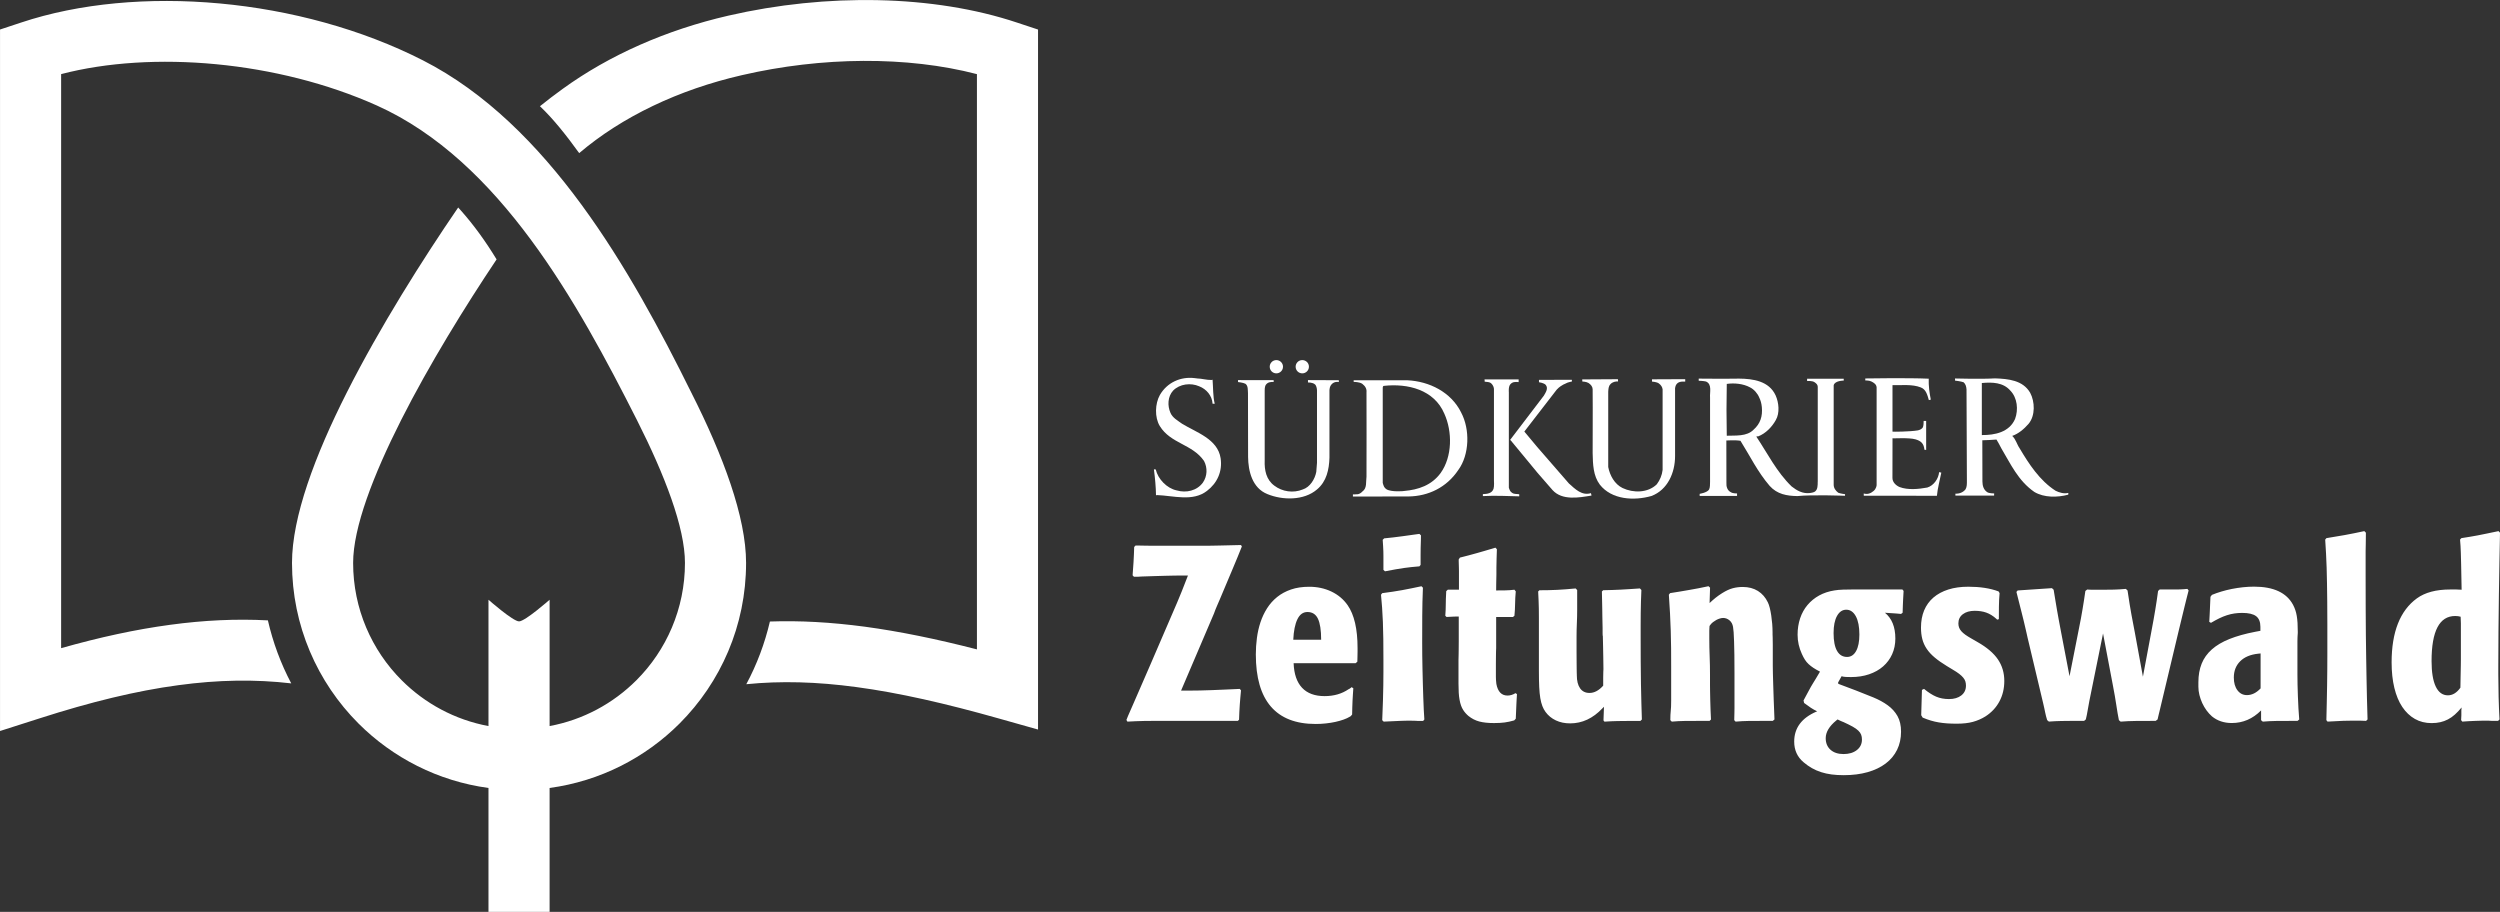 <?xml version="1.0" encoding="UTF-8"?>
<svg id="Camada_1" data-name="Camada 1" xmlns="http://www.w3.org/2000/svg" viewBox="0 0 1128 411.43">
  <rect x="0" y="0" width="1128" height="411.43" fill="#333333" stroke="none"/>
  <defs>
    <style>
      .cls-1 {
        fill: #fff;
      }
    </style>
  </defs>
  <path class="cls-1" d="m131.41,308.34c-16.23-1.89-32.92-1.64-50.97.82-19.04,2.55-39.56,7.57-62.44,14.92l-17.99,5.75V13.32l9.43-3.12C62.02-7.36,135.53-.97,190.84,27.24c56.51,28.81,93.78,94.74,121.06,149.87,14.37,28.39,24.73,56.17,24.73,76.88,0,28.29-11.47,53.9-29.99,72.44-15.48,15.48-35.9,26.02-58.66,29.1v55.91h-27.58v-55.91c-22.76-3.08-43.18-13.62-58.66-29.1-18.52-18.53-29.99-44.15-29.99-72.44,0-20.71,10.36-48.48,24.72-76.88,14.92-29.52,34.26-60.14,50.26-83.49l1.26,1.4c5.72,6.43,11.03,13.74,16.07,22.02-14.25,21.31-30.36,47.37-43.06,72.46-12.59,24.92-21.67,48.52-21.67,64.49,0,20.68,8.4,39.43,21.9,52.93,10.47,10.48,24.02,17.86,39.17,20.68v-56.99s11.08,9.76,13.79,9.76,13.79-9.76,13.79-9.76v56.99c15.15-2.82,28.69-10.2,39.17-20.68,13.5-13.5,21.9-32.25,21.9-52.93,0-15.97-9.09-39.57-21.68-64.49-26.73-52.82-61.89-117-117.32-141.89-44.76-20.08-101.34-24.91-142.47-14.17v259.01c17.44-4.94,33.71-8.46,49.19-10.54,15.28-2.08,29.89-2.75,44.1-2,2.27,9.91,5.79,19.45,10.54,28.43m215.98-27.91c13.55-.48,27.66.33,42.77,2.33,15.66,2.12,32.34,5.53,50.63,10.24V33.45c-31.48-8.21-70.01-7.87-105.99.45-28.62,6.56-54.17,18.78-73.47,35.19-5.63-7.79-11.58-15.37-17.71-21.16,2.83-2.33,7.2-5.61,10.21-7.79,21.16-15.33,46.88-26.65,74.81-33.08,44.28-10.2,92.51-9.47,130.29,3.15l9.43,3.12v315.84l-17.52-4.94c-24.24-6.86-45.33-11.66-64.37-14.21-17.89-2.42-34.15-2.87-49.74-1.3,4.78-8.92,8.34-18.41,10.65-28.29"/>
  <path class="cls-1" d="m1110.35,281.27v16.2c0,.82-.01,1.79-.03,2.9-.02,1.11-.05,2.44-.08,3.99-.04,1.55-.07,3.53-.11,5.93-1.64,2.3-3.52,3.44-5.63,3.44-2.4,0-4.23-1.32-5.49-3.96-1.26-2.64-1.89-6.48-1.89-11.5,0-13.55,3.55-20.33,10.66-20.33.91,0,1.73.11,2.46.33l.11,3.01Zm.65,44.32c.88-.07,1.82-.14,2.84-.19,1.02-.06,2.02-.1,3.01-.14.98-.04,1.89-.06,2.73-.08.84-.02,1.51-.03,2.02-.03h.93c.44,0,1.08.04,1.91.11h2.68l.66-.65c-.18-3.17-.32-6.57-.41-10.19-.09-3.62-.14-7.02-.14-10.19v-3.5c0-5.17.03-10.54.08-16.09.05-5.56.12-10.99.19-16.31.07-5.32.16-10.38.25-15.19.09-4.81.17-9.07.25-12.79l-.66-.71c-2.11.44-3.91.81-5.38,1.12-1.48.31-2.83.58-4.07.82-1.24.24-2.42.45-3.55.63-1.13.18-2.39.38-3.77.6l-.6.66c.18,1.97.3,3.94.35,5.93.06,1.99.1,3.74.14,5.27l.22,11.42c-.84-.07-1.64-.11-2.41-.11h-2.73c-6.34,0-11.35,1.33-15.03,3.99-7.61,5.54-11.42,15.18-11.42,28.91,0,4.26.41,8.09,1.23,11.48.82,3.39,2.01,6.26,3.58,8.61,1.57,2.35,3.46,4.15,5.68,5.41,2.22,1.26,4.74,1.89,7.54,1.89,1.42,0,2.73-.14,3.94-.41,1.2-.27,2.35-.69,3.44-1.26,1.09-.56,2.14-1.29,3.14-2.19,1-.89,2.01-1.96,3.03-3.2-.07.62-.11,1.02-.11,1.2v2.32c0,.64-.04,1.38-.11,2.21l.55.66Zm-60.79,0c2.77-.18,5.14-.3,7.1-.36,1.97-.06,3.48-.08,4.54-.08h2.81c.93,0,1.9.04,2.92.11l.66-.65c-.11-3.32-.2-6.48-.27-9.48-.07-3.01-.14-6.02-.19-9.04-.05-3.02-.11-6.13-.16-9.32-.06-3.19-.1-6.61-.14-10.27-.04-3.66-.07-7.64-.08-11.94-.02-4.3-.03-9.07-.03-14.32v-11.53c0-.55,0-1.06.03-1.53.02-.47.03-1.01.03-1.61s0-1.31.03-2.13c.02-.82.03-1.85.03-3.09l-.71-.71c-3.17.69-6.16,1.29-8.96,1.8-2.81.51-5.52.97-8.14,1.37l-.55.66c.15,2.19.27,4.3.38,6.34.11,2.04.2,4.15.27,6.34.07,2.19.13,4.51.16,6.97.04,2.46.07,5.23.11,8.31.04,3.08.05,6.54.05,10.38v13.14c0,2.48,0,4.86-.03,7.13-.02,2.28-.05,4.61-.08,7-.04,2.39-.08,4.86-.14,7.43-.06,2.57-.12,5.38-.19,8.44l.55.66Zm-30.24-14.97c-1.9,2-3.95,3.01-6.17,3.01-1.75,0-3.17-.72-4.26-2.16-1.09-1.44-1.64-3.36-1.64-5.76,0-2.99.96-5.44,2.87-7.35,1.91-1.91,4.64-3.05,8.17-3.42l1.04-.11v15.79Zm.22,14.32l.77.66c2.19-.18,4.19-.28,6.01-.3,1.82-.02,3.77-.03,5.85-.03h3.82l.77-.65c-.15-1.49-.26-3.14-.35-4.95-.09-1.8-.17-3.62-.25-5.47-.07-1.84-.13-3.62-.16-5.33-.04-1.71-.05-3.22-.05-4.54v-14.86c0-.69,0-1.25.03-1.67.02-.42.04-.76.05-1.04.02-.27.04-.5.05-.68.02-.18.03-.36.03-.55v-.44c0-1.49-.04-2.82-.11-3.99-.07-1.17-.19-2.23-.35-3.2-.16-.96-.38-1.85-.66-2.65-.27-.8-.61-1.59-1.01-2.35-2.92-5.46-8.78-8.2-17.6-8.2-1.64,0-3.31.09-5,.27-1.69.18-3.36.44-5,.76-1.64.33-3.22.72-4.75,1.18-1.53.46-2.95.96-4.26,1.5l-.66.87c-.07,1.42-.13,2.6-.16,3.52s-.07,1.79-.11,2.57c-.04.78-.07,1.57-.11,2.35-.04.78-.09,1.74-.16,2.87l.77.44c1.35-.8,2.6-1.48,3.77-2.05,1.17-.56,2.31-1.03,3.44-1.39,1.13-.36,2.25-.63,3.36-.79,1.11-.16,2.29-.25,3.53-.25,2.88,0,4.96.49,6.26,1.47,1.29.98,1.94,2.59,1.94,4.81v1.8l-2.35.44c-4.52.87-8.39,1.96-11.61,3.25-3.22,1.29-5.88,2.86-7.95,4.7-2.08,1.84-3.61,3.98-4.59,6.42-.98,2.44-1.48,5.23-1.48,8.36v2.08c0,1.2.15,2.43.46,3.69.31,1.26.74,2.48,1.28,3.66.55,1.18,1.19,2.29,1.94,3.31.75,1.02,1.56,1.91,2.43,2.68,2.44,2,5.43,3.01,8.96,3.01,5.03,0,9.43-1.89,13.22-5.68v4.37Zm-71.29-39.07l4.48,23.61c.62,3.21,1.12,6.09,1.5,8.66.38,2.57.77,4.84,1.17,6.8l.77.66c2.29-.18,4.55-.28,6.78-.3,2.22-.02,4.48-.03,6.78-.03h2.24l.87-.65c.04-.15.07-.29.11-.44.03-.14.08-.35.14-.63.05-.27.14-.63.25-1.07.11-.44.26-1.04.44-1.8l8.58-36.01c.69-2.88,1.25-5.18,1.67-6.91.42-1.73.77-3.2,1.07-4.4.29-1.2.56-2.3.82-3.31.26-1,.57-2.21.93-3.63l-.55-.71c-.73.07-1.36.13-1.89.16-.53.04-1.09.07-1.7.08-.6.02-1.3.03-2.1.03h-6.83l-.71.66c-.22,1.68-.43,3.16-.63,4.45s-.41,2.62-.63,3.99c-.22,1.37-.47,2.86-.77,4.48-.29,1.62-.66,3.58-1.09,5.88l-3.72,19.89-3.66-20c-.29-1.53-.56-2.92-.79-4.15-.24-1.24-.48-2.54-.74-3.91-.26-1.37-.52-2.9-.79-4.59-.27-1.69-.59-3.78-.96-6.26l-.77-.71c-1.97.18-3.75.29-5.36.33-1.6.04-3.32.06-5.14.06h-4.51c-.38,0-.77,0-1.15-.03-.38-.02-.81-.04-1.28-.08l-.82.66c-.22,1.57-.43,2.99-.63,4.26-.2,1.28-.41,2.57-.63,3.88-.22,1.31-.47,2.75-.76,4.32-.29,1.57-.66,3.43-1.09,5.57l-4.04,20.44-3.83-20c-.36-1.93-.7-3.72-1.01-5.36-.31-1.64-.59-3.21-.85-4.73-.26-1.51-.5-2.99-.74-4.43-.24-1.44-.48-2.94-.74-4.51l-.77-.71-15.47,1.04-.55.66,2.35,9.29c.33,1.28.64,2.52.93,3.74.29,1.22.55,2.34.79,3.36s.44,1.89.6,2.62c.16.73.28,1.26.35,1.58l7.05,29.67c.22.88.39,1.64.52,2.29.13.66.26,1.27.38,1.83.13.56.25,1.12.38,1.67.13.55.3,1.15.52,1.8l.77.66c2-.15,3.86-.24,5.57-.27,1.71-.04,3.55-.06,5.52-.06h4.81l.77-.65c.33-1.31.6-2.66.82-4.04.22-1.38.47-2.81.77-4.26l6.17-30.44Zm-81.72,25.41l-.33,11.42.66,1.09c1.31.55,2.55.99,3.72,1.34,1.17.35,2.35.62,3.55.82,1.2.2,2.45.35,3.74.44,1.29.09,2.74.14,4.35.14,2.84,0,5.27-.27,7.29-.82,2.02-.55,3.91-1.37,5.66-2.46,2.73-1.75,4.84-4,6.31-6.75,1.48-2.75,2.21-5.84,2.21-9.26,0-3.64-.96-6.88-2.87-9.7-1.91-2.82-4.98-5.44-9.21-7.84l-2.57-1.48c-1.17-.66-2.13-1.26-2.9-1.8-.76-.55-1.38-1.09-1.86-1.64-.47-.55-.81-1.1-1.01-1.67-.2-.56-.3-1.18-.3-1.83,0-1.75.67-3.13,2.02-4.15,1.35-1.02,3.13-1.53,5.35-1.53,1.97,0,3.72.27,5.25.82,1.53.55,3.01,1.46,4.43,2.73l.44.44.77-.22c0-1.6,0-3.47.03-5.6.02-2.13.12-4.18.3-6.15l-.44-.76c-1.93-.73-4.03-1.26-6.31-1.61-2.28-.35-4.73-.52-7.35-.52-3.39,0-6.4.42-9.04,1.26-2.64.84-4.88,2.05-6.72,3.63-1.84,1.59-3.23,3.52-4.18,5.79-.95,2.28-1.42,4.87-1.42,7.79,0,1.89.2,3.62.6,5.16.4,1.55,1.06,3.01,1.97,4.37.91,1.37,2.11,2.68,3.61,3.93,1.49,1.26,3.32,2.54,5.47,3.85l2.79,1.69c1.13.66,2.07,1.28,2.82,1.86.75.58,1.35,1.15,1.8,1.69.46.55.77,1.11.96,1.69.18.58.27,1.22.27,1.91,0,1.86-.7,3.33-2.1,4.43-1.4,1.09-3.25,1.64-5.55,1.64-2.15,0-4.08-.36-5.79-1.09-1.71-.73-3.53-1.89-5.47-3.5l-.93.44Zm-38.31-33.39c1.04-1.86,2.43-2.79,4.18-2.79s3.21.98,4.29,2.95c1.07,1.97,1.61,4.72,1.61,8.25,0,3.17-.49,5.65-1.47,7.43-.98,1.78-2.35,2.68-4.1,2.68-1.97,0-3.47-.91-4.51-2.73-1.04-1.82-1.56-4.5-1.56-8.03,0-3.31.52-5.9,1.56-7.76m.25,46.73l1.37.65c.15.07.36.16.63.27.27.11.5.2.68.27,1.67.77,3.05,1.45,4.13,2.05,1.07.6,1.92,1.2,2.54,1.8.62.6,1.05,1.22,1.29,1.86.24.64.35,1.36.35,2.16,0,1.97-.77,3.55-2.3,4.75-1.53,1.2-3.53,1.8-6.01,1.8s-4.44-.65-5.88-1.94c-1.44-1.29-2.16-3.03-2.16-5.22,0-2.73,1.6-5.41,4.81-8.03l.55-.44Zm.22-16.67l1.58-2.84c.51.18,1.17.29,1.97.33.8.04,1.57.05,2.29.05,2.99,0,5.71-.42,8.17-1.26,2.46-.84,4.56-2.02,6.31-3.55,1.75-1.53,3.11-3.36,4.07-5.49.96-2.13,1.45-4.49,1.45-7.08,0-5.21-1.57-9.09-4.7-11.64.98.07,1.79.13,2.43.16.64.04,1.21.07,1.72.11.51.04.99.07,1.45.11.46.04,1.01.09,1.67.16l.71-.55c.04-1.31.07-2.43.11-3.36.04-.93.07-1.76.11-2.49.03-.73.07-1.4.11-2.02.04-.62.07-1.27.11-1.97l-.55-.66h-21.75c-1.75,0-3.4.03-4.95.08-1.55.05-2.85.17-3.91.35-2.59.4-4.9,1.17-6.94,2.29-2.04,1.13-3.79,2.56-5.25,4.29-1.46,1.73-2.57,3.74-3.33,6.01-.76,2.28-1.15,4.75-1.15,7.4,0,1.53.16,3.02.49,4.45.33,1.44.8,2.83,1.42,4.18.44.98.89,1.85,1.37,2.6.47.75,1.03,1.42,1.67,2.02.64.6,1.38,1.17,2.21,1.72.84.55,1.82,1.11,2.95,1.69-.77,1.31-1.39,2.36-1.86,3.14-.47.78-.89,1.47-1.26,2.05-.37.58-.69,1.13-.98,1.64-.29.51-.62,1.11-.98,1.8l-2.35,4.37.27,1.15c1.17.87,2.18,1.59,3.03,2.16.86.57,1.81,1.1,2.87,1.61l-.33.11c-6.7,2.88-10.05,7.4-10.05,13.55,0,3.82,1.4,6.92,4.21,9.29,1.24,1.06,2.5,1.95,3.8,2.68,1.29.73,2.67,1.33,4.13,1.8,1.46.47,3.02.82,4.7,1.04,1.67.22,3.51.33,5.52.33,4.01,0,7.6-.46,10.79-1.37,3.19-.91,5.9-2.21,8.14-3.91,2.24-1.69,3.95-3.75,5.14-6.18,1.18-2.42,1.78-5.15,1.78-8.17,0-2.81-.54-5.15-1.61-7.05-1.08-1.89-2.54-3.51-4.4-4.86-1.86-1.35-4.02-2.53-6.48-3.55-2.46-1.02-5.07-2.06-7.84-3.12l-7.98-3.01-.11-.65Zm-57.35,16.67c-.07-1.24-.14-2.64-.19-4.21-.05-1.57-.1-3.09-.14-4.56-.04-1.47-.06-2.82-.08-4.04-.02-1.22-.03-2.1-.03-2.65v-4.7c0-2.91-.05-5.7-.16-8.36-.11-2.66-.16-5.32-.16-7.98v-3.44c0-.29,0-.6.03-.93.02-.33.05-.76.08-1.31l.44-.6c.29-.4.67-.78,1.15-1.15.47-.36.96-.68,1.47-.96s1.04-.49,1.59-.66c.55-.16,1.04-.25,1.48-.25,1.06,0,2.01.36,2.87,1.07.85.71,1.39,1.7,1.61,2.98.11.58.2,1.39.27,2.43.07,1.04.14,2.4.19,4.07.05,1.68.1,3.7.14,6.07.04,2.37.05,5.16.05,8.36v15.68c0,.51-.01,1.21-.03,2.1-.02.89-.05,2.01-.08,3.36l.6.66c2.08-.18,3.98-.28,5.71-.3,1.73-.02,3.58-.03,5.55-.03h5.52l.77-.65c-.15-3.46-.27-6.49-.35-9.1-.09-2.6-.16-4.87-.22-6.8s-.1-3.58-.14-4.95c-.04-1.37-.05-2.56-.05-3.58v-9.18c0-1.53-.02-2.68-.05-3.44-.04-.76-.05-1.18-.05-1.26v-.98c0-1.24-.06-2.52-.16-3.85-.11-1.33-.26-2.6-.44-3.8-.18-1.2-.4-2.32-.65-3.36-.26-1.04-.55-1.89-.88-2.54-1.06-2.22-2.55-3.93-4.48-5.14-1.93-1.2-4.21-1.8-6.83-1.8-1.57,0-3.07.19-4.51.57-1.44.38-3.03,1.12-4.78,2.21-1.06.66-2.05,1.36-2.98,2.1-.93.75-1.83,1.54-2.71,2.38l.22-6.94-.71-.66c-1.64.37-3.14.68-4.51.93-1.37.26-2.72.5-4.07.74-1.35.24-2.72.47-4.13.71-1.4.24-2.94.48-4.62.74l-.55.71c.22,2.99.39,5.8.52,8.44.13,2.64.24,5.25.33,7.82.09,2.57.15,5.19.16,7.87.02,2.68.03,5.57.03,8.66v14.97c0,1.13-.02,2.04-.05,2.73-.04.69-.08,1.34-.14,1.94-.05.6-.1,1.21-.14,1.83-.04.62-.05,1.4-.05,2.35l.65.66c2.08-.18,3.99-.28,5.74-.3,1.75-.02,3.64-.03,5.68-.03h5.63l.66-.65Zm-48.28-5.74l-.22,6.18.44.55c2.19-.15,4.18-.24,5.98-.27,1.8-.04,3.8-.06,5.98-.06h4.26l.66-.65c-.07-2.26-.15-4.71-.22-7.35-.07-2.64-.14-5.51-.19-8.61-.06-3.1-.09-6.44-.11-10.03-.02-3.59-.03-7.46-.03-11.61v-4.92c0-1.75,0-3.52.03-5.33.02-1.8.05-3.61.11-5.41.05-1.8.12-3.52.19-5.16l-.66-.71c-1.6.11-3.1.21-4.48.3-1.39.09-2.73.17-4.04.24-1.31.07-2.61.13-3.91.16-1.29.04-2.67.07-4.13.11l-.6.55c.07,3.1.13,5.67.16,7.73.04,2.06.05,3.29.05,3.69l.11,5.14v2.38c0,.75.04,1.16.11,1.23.04,1.68.07,3.29.11,4.84.04,1.55.06,2.98.08,4.29.02,1.31.04,2.46.05,3.44.02.98.03,1.75.03,2.29,0,.22-.02.65-.06,1.29-.04.64-.05,1.48-.05,2.54v3.66c-1.97,2.19-4.03,3.28-6.17,3.28-1.86,0-3.28-.7-4.26-2.1-.98-1.4-1.47-3.36-1.47-5.87v-.25c0-.13-.01-.39-.03-.79-.02-.4-.03-.97-.03-1.69s0-1.73-.03-3.01c-.02-1.28-.03-2.88-.03-4.81v-6.99c0-1.97.05-3.94.14-5.93.09-1.99.14-3.96.14-5.93v-9.07l-.71-.71c-2.92.29-5.65.5-8.2.63-2.55.13-5.27.19-8.14.19l-.55.55c.07,1.53.14,2.9.19,4.1.05,1.2.09,2.45.11,3.74.02,1.29.03,2.73.03,4.32v23.85c0,2.73.05,5.08.14,7.05.09,1.97.26,3.65.49,5.05.24,1.4.55,2.6.93,3.58.38.98.86,1.88,1.45,2.68,1.2,1.64,2.75,2.91,4.65,3.8,1.89.89,4.04,1.34,6.45,1.34,5.43,0,10.27-2.26,14.54-6.78l.71-.71Zm-48.66-40.5h7.6l.66-.55c.18-1.75.28-3.53.3-5.33.02-1.8.12-3.69.3-5.66l-.6-.76c-1.39.18-2.82.28-4.32.3-1.49.02-2.81.03-3.93.03,0-1.17,0-2.08.03-2.76.02-.67.03-1.25.03-1.72s0-.9.03-1.29c.02-.38.03-.88.03-1.5v-3.09c0-.35,0-.84.03-1.48.02-.64.04-1.48.05-2.54.02-1.06.06-2.46.14-4.21l-.66-.71c-1.57.47-3.03.91-4.4,1.31-1.37.4-2.7.78-3.99,1.15-1.29.37-2.56.71-3.8,1.04-1.24.33-2.51.66-3.83.98l-.55.82v.76c.04,1.2.06,2.16.08,2.87.02.71.03,1.26.03,1.64v8.39h-5.03l-.71.66c-.07,1.39-.13,2.55-.16,3.5-.04.95-.05,1.81-.05,2.6s-.02,1.56-.05,2.32c-.04.76-.09,1.66-.16,2.68l.55.55c1.31-.07,2.39-.13,3.22-.16.84-.04,1.37-.05,1.59-.05h.71v11.31c0,1.6-.01,2.84-.03,3.72-.02.88-.03,1.57-.03,2.08s0,.94-.03,1.28c-.02.35-.03.78-.03,1.28v10.55c0,1.57.04,2.95.11,4.15.07,1.2.2,2.29.38,3.25.18.96.4,1.81.66,2.54.25.73.58,1.4.98,2.02.29.47.64.94,1.04,1.39.4.46.84.88,1.31,1.29,1.49,1.2,3.12,2.04,4.89,2.51,1.77.47,3.98.71,6.64.71,1.86,0,3.46-.09,4.81-.27,1.35-.18,2.79-.49,4.32-.93l.71-.76c.07-1.49.13-2.72.16-3.69.04-.97.07-1.83.11-2.6.04-.76.07-1.5.11-2.21.04-.71.09-1.58.16-2.6l-.66-.44c-1.2.73-2.4,1.09-3.61,1.09-2.7,0-4.37-1.75-5.03-5.25-.07-.62-.13-1.19-.16-1.72-.04-.53-.05-.99-.05-1.39v-5.96c0-1.53,0-2.72.03-3.58.02-.86.03-1.5.03-1.94s0-.74.03-.9c.02-.16.03-.34.03-.52v-14.21Zm-50.14-20.6c1.86-.36,3.46-.66,4.81-.9,1.35-.24,2.6-.44,3.74-.6,1.15-.16,2.26-.3,3.33-.41,1.07-.11,2.29-.22,3.63-.33l.55-.66v-4.48c0-1.35,0-2.41.03-3.2.02-.78.04-1.46.06-2.02.02-.56.04-1.11.05-1.64.02-.53.03-1.19.03-1.99l-.71-.66c-.95.11-2.07.26-3.36.46-1.29.2-2.65.39-4.07.57-1.42.18-2.86.37-4.32.55-1.46.18-2.84.33-4.15.44l-.66.66c.07,1.09.14,2.06.19,2.9.05.84.09,1.63.11,2.38.02.75.03,1.47.03,2.16v6.12l.71.65Zm-.6,67.82c1.6-.07,2.99-.14,4.15-.19,1.17-.06,2.19-.1,3.06-.14.88-.04,1.65-.06,2.32-.08.67-.02,1.3-.03,1.89-.03.8,0,1.43,0,1.89.03.46.02.82.03,1.09.03s.46,0,.57.03c.11.02.2.03.27.03h2.57l.55-.65c-.11-1.28-.2-2.77-.27-4.48-.07-1.71-.15-3.55-.22-5.52-.07-1.97-.14-4.03-.19-6.18-.05-2.15-.11-4.3-.16-6.45-.05-2.15-.09-4.26-.11-6.34-.02-2.08-.03-4.02-.03-5.85,0-4.04,0-8.05.03-12.02.02-3.97.12-8.18.3-12.62l-.66-.66c-1.57.33-3.05.64-4.45.93-1.4.29-2.8.57-4.21.82-1.4.26-2.83.49-4.29.71-1.46.22-3.04.44-4.75.66l-.55.71c.18,1.82.35,3.74.49,5.76.14,2.02.26,4.21.36,6.56.09,2.35.15,4.92.19,7.71.04,2.79.05,5.84.05,9.15v5.77c0,1.84-.02,3.81-.05,5.9-.04,2.1-.09,4.41-.16,6.94-.07,2.53-.18,5.47-.33,8.82l.66.66Zm-40.79-36.94c.18-3.97.8-7.05,1.86-9.24,1.06-2.19,2.57-3.28,4.54-3.28,2.19,0,3.76,1.01,4.73,3.03.96,2.02,1.45,5.18,1.45,9.48h-12.57Zm26.34,21.37c-.18.18-.32.3-.41.36-.09.06-.26.17-.52.36l-.44.22c-1.57,1.06-3.24,1.84-5.03,2.35-1.79.51-3.72.77-5.79.77-4.45,0-7.84-1.26-10.19-3.77-2.35-2.51-3.62-6.21-3.8-11.09h27.98l.77-.66.05-1.8c.04-1.06.05-1.95.05-2.68v-1.69c0-8.6-1.49-15.05-4.48-19.34-1.86-2.66-4.3-4.71-7.32-6.15-3.03-1.44-6.36-2.16-10-2.16-3.1,0-5.84.41-8.22,1.23-2.39.82-4.47,1.95-6.26,3.39-1.79,1.44-3.3,3.13-4.54,5.08-1.24,1.95-2.23,4.05-2.98,6.31-.75,2.26-1.29,4.63-1.61,7.1-.33,2.48-.49,4.96-.49,7.43,0,10.42,2.26,18.25,6.78,23.5,4.52,5.25,11.26,7.87,20.22,7.87,1.57,0,3.11-.08,4.62-.25,1.51-.16,2.93-.39,4.26-.68,1.33-.29,2.56-.64,3.69-1.04,1.13-.4,2.08-.84,2.84-1.31l.38-.22.66-.76c.04-1.24.06-2.36.08-3.36.02-1,.05-1.97.11-2.9.06-.93.11-1.85.16-2.76.06-.91.12-1.86.19-2.84l-.77-.49Zm-76.97,1.58l14.86-34.81c.22-.65.43-1.22.63-1.69.2-.47.39-.93.57-1.37.18-.44.38-.9.6-1.39.22-.49.47-1.08.77-1.78,2.19-5.21,4.12-9.79,5.79-13.74,1.67-3.95,3.08-7.37,4.21-10.25l-.38-.66-9.4.22c-1.28.04-2.63.06-4.07.08-1.44.02-2.98.03-4.62.03h-20.82c-1.31,0-2.35,0-3.12-.03-.76-.02-1.42-.03-1.97-.03s-1.08,0-1.58-.03c-.51-.02-1.17-.03-1.97-.03l-.65.66-.11,3.17c-.04.87-.1,2.13-.19,3.77-.09,1.64-.23,3.59-.41,5.85l.6.66h1.09c.4,0,.75,0,1.04-.03.29-.02.69-.05,1.2-.08,2.08-.07,4.03-.14,5.85-.19,1.82-.05,3.44-.1,4.86-.14,1.42-.04,2.62-.06,3.61-.08.98-.02,1.66-.03,2.02-.03h4.7c-.66,1.75-1.59,4.13-2.79,7.13-1.2,3.01-2.77,6.71-4.7,11.12l-9.4,21.81c-1.82,4.19-3.4,7.81-4.73,10.88-1.33,3.06-2.44,5.61-3.33,7.65-.89,2.04-1.58,3.6-2.05,4.67-.47,1.07-.73,1.7-.76,1.89l.44.76c1.38-.07,2.7-.14,3.93-.19,1.24-.06,2.46-.09,3.66-.11,1.2-.02,2.41-.03,3.63-.03h38.61l.55-.55c.04-1.28.08-2.47.14-3.58.05-1.11.12-2.19.19-3.25.07-1.06.15-2.1.25-3.14.09-1.04.19-2.12.3-3.25l-.55-.66c-2.26.11-4.45.21-6.58.3-2.13.09-4.16.17-6.09.25-1.93.07-3.72.13-5.36.16-1.64.04-3.08.05-4.32.05h-4.15Z"/>
  <path class="cls-1" d="m540.09,170.75c2.26.05,4.27.75,6.64.7.11-.16.22-.16.39-.05.28,3.42.14,7.48.97,10.79-.07.01.07-.06-.97-.02-.22-3.64-2.76-6.59-6.01-7.86-3.86-1.71-8.82-1.1-11.8,1.93-2.48,2.7-2.59,6.84-1.22,9.98.94,2.31,3.36,3.58,5.24,4.96,6.34,3.91,16.1,6.84,17.42,15.6.88,5.95-1.55,11.19-6.17,14.72-6.4,4.96-15,2.15-22.66,1.87l-.33.16c-.05-3.85-.44-7.88-.94-11.69.22-.16.76,0,.83,0,.99,4.3,5.01,8.5,9.42,9.43,4.35,1.26,9.15.16,11.85-3.53,1.99-2.87,2.15-6.67.5-9.76-5.24-7.61-15.05-7.76-19.96-15.76-2.37-3.92-2.15-10.09.05-14,3.25-5.62,9.32-8.38,15.66-7.61l1.08.13Z"/>
  <path class="cls-1" d="m870.24,170.86c-.11,3.14.33,6.4.93,9.43-.28.17-.6.17-.88.23-.6-1.99-1.16-4.85-3.69-5.74-3.8-1.49-8.64-.92-12.71-.99v20.95c-.16.11,7.72.07,11.44-.55.82-.17,1.83-.61,2.27-1.38.33-.83.35-2.07.35-2.9.33.05,1.13,0,1.13,0v13.09l-.77-.06c-.29-2.98-1.7-4.01-4.01-4.7-3.03-.89-10.34-.34-10.4-.48l-.03,17.82c-.05,1.94,1.54,3.46,3.2,4.17,3.75,1.44,8.66.94,12.51.23,2.92-.88,5.07-3.97,5.35-6.96l.99.23c-.67,3.41-1.66,7-1.99,10.47h-.55s-32.36-.12-32.44-.05l-.03-.99c1.73.46,3.08,0,4.44-1.14,1.31-1.1,1.38-2.66,1.38-2.66v-44.1c-.11-1.33-1.17-2.09-2.46-2.7-.94-.45-2.65-.43-2.65-.43v-.89s19.24-.33,28.61.11"/>
  <path class="cls-1" d="m730.07,172.12c-1.17-.07-2.46.18-3.43,1.21-.95,1.01-.9,2.21-1.01,3.41v33.97c.72,3.75,2.82,7.71,6.46,9.48,4.85,2.31,11.41,2.26,15.44-1.66,1.43-1.92,2.36-4.08,2.64-6.5v-36.38c-.16-1.05-.71-1.92-1.7-2.65-1.01-.74-3.1-.81-3.09-.83v-1.02s14.99-.07,14.99-.07v1.11c-1.68-.1-3.27-.01-4.13,1.48-.31.52-.45,1.49-.45,1.49v30.65c0,7.49-3.36,15.21-10.63,17.97-7.88,2.26-17.97,1.71-23.32-5.12-2.98-3.97-3.13-9.1-3.24-14.22-.04-.13.11-19.46,0-28.89-.06-1.1-.79-2.05-1.89-2.76-.94-.59-2.77-.66-2.77-.66l-.04-.94,16.09-.1s.12.71.07,1.04"/>
  <path class="cls-1" d="m685.21,171.16v1.24c-1.65-.14-2.71-.14-3.72.96-.97,1.06-.7,3.61-.7,3.61v43.06c.28.88.59,1.87,1.53,2.37.99.66,2.11.39,3.16.61v.94c-5.35-.17-11.34-.39-16.41-.11v-.89c1.95-.09,4.11-.29,4.82-2.42.36-1.1.18-3.8.18-3.8v-41.07c.05-.63-.35-1.88-1.19-2.64-.92-.81-1.77-.6-3.03-.82.1-.07-.04-1.01-.04-1.01l15.41-.02Z"/>
  <path class="cls-1" d="m574.66,171.53c0,.27.03.81.03.81-1.24-.08-2.64.06-3.5,1.22-.62.84-.56,2.49-.56,2.63v31.65c-.16,4.25.67,8.61,4.37,11.3,3.52,2.7,8.54,3.47,12.79,1.71,3.31-1.04,5.51-4.69,6.12-7.94l.32-4.08v-32.75c-.06-.99-.28-2.08-1-2.79l.12.2c-1.02-1.03-3.19-.9-3.19-.9v-1.09l13.91.06v.82c-1.6-.3-2.98.35-3.77,1.77-.38.68-.45,1.93-.45,1.93v30.44c-.16,5.29-1.26,10.69-5.62,14.33-5.9,5.07-15.55,4.91-22.38,2.09-6.89-2.75-8.65-10.47-8.71-16.76l-.05-28.72c-.11-1.54.11-3.37-1.16-4.3-1.05-.55-3.33-.77-3.33-.77v-.89s10.99.07,16.06.02"/>
  <path class="cls-1" d="m709.22,171.36l.04.76s-2.16.44-2.74.88c-1.54.61-2.98,1.54-4.13,2.81l-14.61,18.91,5.79,6.94,14.33,16.49c2.87,2.58,5.9,5.62,9.92,4.35.16.33.16.72.27,1.1-5.73.94-13.23,2.32-17.59-2.48l-6.72-7.72-11.96-14.49-.44-.44,15.22-19.96c.77-1.38,2.15-3.25.83-4.85-.77-.89-3.04-1.2-3.04-1.2v-1.06l14.84-.04Z"/>
  <path class="cls-1" d="m572.9,165.46c0-1.66,1.34-2.99,2.99-2.99s3,1.34,3,2.99-1.34,3-3,3-2.99-1.34-2.99-3"/>
  <path class="cls-1" d="m584.59,165.46c0-1.66,1.34-2.99,3-2.99s3,1.34,3,2.99-1.34,3-3,3-3-1.34-3-3"/>
  <path class="cls-1" d="m894.2,196.29v-23.47c4.7-.44,9.65-.29,12.85,3.41,3.2,3.25,3.69,8.65,2.15,12.79-2.6,6.01-9.15,7.33-14.99,7.28m38.89,26.12c-1.87.44-3.97-.17-5.62-.99-7.22-4.63-12.08-12.18-16.21-19.13-1.26-1.82-1.71-4.08-3.36-5.62,2.75-.94,5.35-3.09,7.39-5.46,3.08-3.69,2.86-9.98.71-14-3.3-5.68-9.86-6.28-15.87-6.5-5.95.39-18.03.05-18.03.05v.96s2.7.31,3.86.75c.94.83,1.21,1.93,1.32,3.19l.17,41.19c0,1.48.05,2.75-.61,3.91-1.04,1.38-2.76,2.04-4.57,1.98v.88h17.46s.02-.99.02-.99c0,0-2.26,0-3.09-.55-1.65-1.05-2.2-2.92-2.2-4.85l-.05-18.58c2.09,0,4.19-.22,6.39-.33.77,1.26,1.49,2.59,2.16,3.92,4.19,7,7.6,14.66,14.94,19.73,4.35,2.59,10.36,2.54,15.27,1.22-.05-.28.22-.56-.05-.78"/>
  <path class="cls-1" d="m650.02,213.42c-4.08,5.57-10.09,7.55-16.48,8.11,0,.08-5.79.56-7.93-.75-1.12-.69-1.37-1.63-1.72-2.89v-42.18c.05-.49-.17-1.38.44-1.6,10.91-1.21,22.76,1.76,27.34,12.52,3.69,8.1,3.64,19.4-1.65,26.79m9.26-27.28c-4.58-9.27-14.39-14.07-24.26-14.56h-24.26l.03.74s2.69-.05,3.93.91c1.28,1.01,2.01,2.21,1.84,3.75,0,0,.08,38.01,0,38.1-.33,2.32.32,5.18-1.83,6.67-.44.49-1.19,1.07-2.01,1.24-.66.1-2.29.08-2.29.08v.97s16.98-.03,25.08-.03c8.99-.12,17.2-4.09,22.44-11.91,5.12-6.95,5.35-18.41,1.32-25.96"/>
  <path class="cls-1" d="m791.25,193.84c-3.09,3.2-8.21,2.59-12.13,2.76-.17-7.94-.17-15.16,0-23.38,3.42-.49,7.44-.1,10.47,1.55,1.82.88,3.47,2.81,4.19,4.63.55,1.11,1,2.53,1.16,4.23.4,4.22-.67,7.52-3.7,10.22m38.15,28.45c-1.16-.88-2.03-2.1-2.03-3.59v-44.85c.45-2.15,4.53-2.14,4.53-2.14v-.83h-16.52v1.03c-.07,0,2.29-.23,3.38.55.78.57,1.37,1.03,1.42,2.02v42.78c-.09-.05.17,2.4-.52,3.65-.65,1.16-1.55,1.32-3.04,1.54-3.25.39-5.9-1.15-8.22-2.97-6.78-6.56-10.92-15-15.93-22.49.28-.22.5-.05.83-.11,3.36-1.27,6.23-4.25,7.94-7.33,1.88-3.2,1.38-7.95-.06-11.14-2.98-6.51-10.18-7.54-16.52-7.59-6.02.12-18.19,0-18.19,0v.96s2.3.07,3.29.35c2.87,1.21,1.61,5.01,1.83,7.28v37.95c-.05,1.11.05,2.57-.45,3.51-.88,1.43-4.24,1.93-4.24,1.93v.97s16.87-.02,16.87-.02v-1.11s-2,.02-2.76-.55c-1.65-.77-2.15-2.59-2.04-4.25,0-6.61-.03-19.1-.03-19.1,0,0,4.2-.27,6.37.14,4.3,6.84,7.72,14.01,13.18,20.35,3.36,3.74,7.7,4.52,12.49,4.59,6.87-.69,21.5-.13,21.5-.13l.02-.72s-2.2-.27-3.09-.66"/>
</svg>
